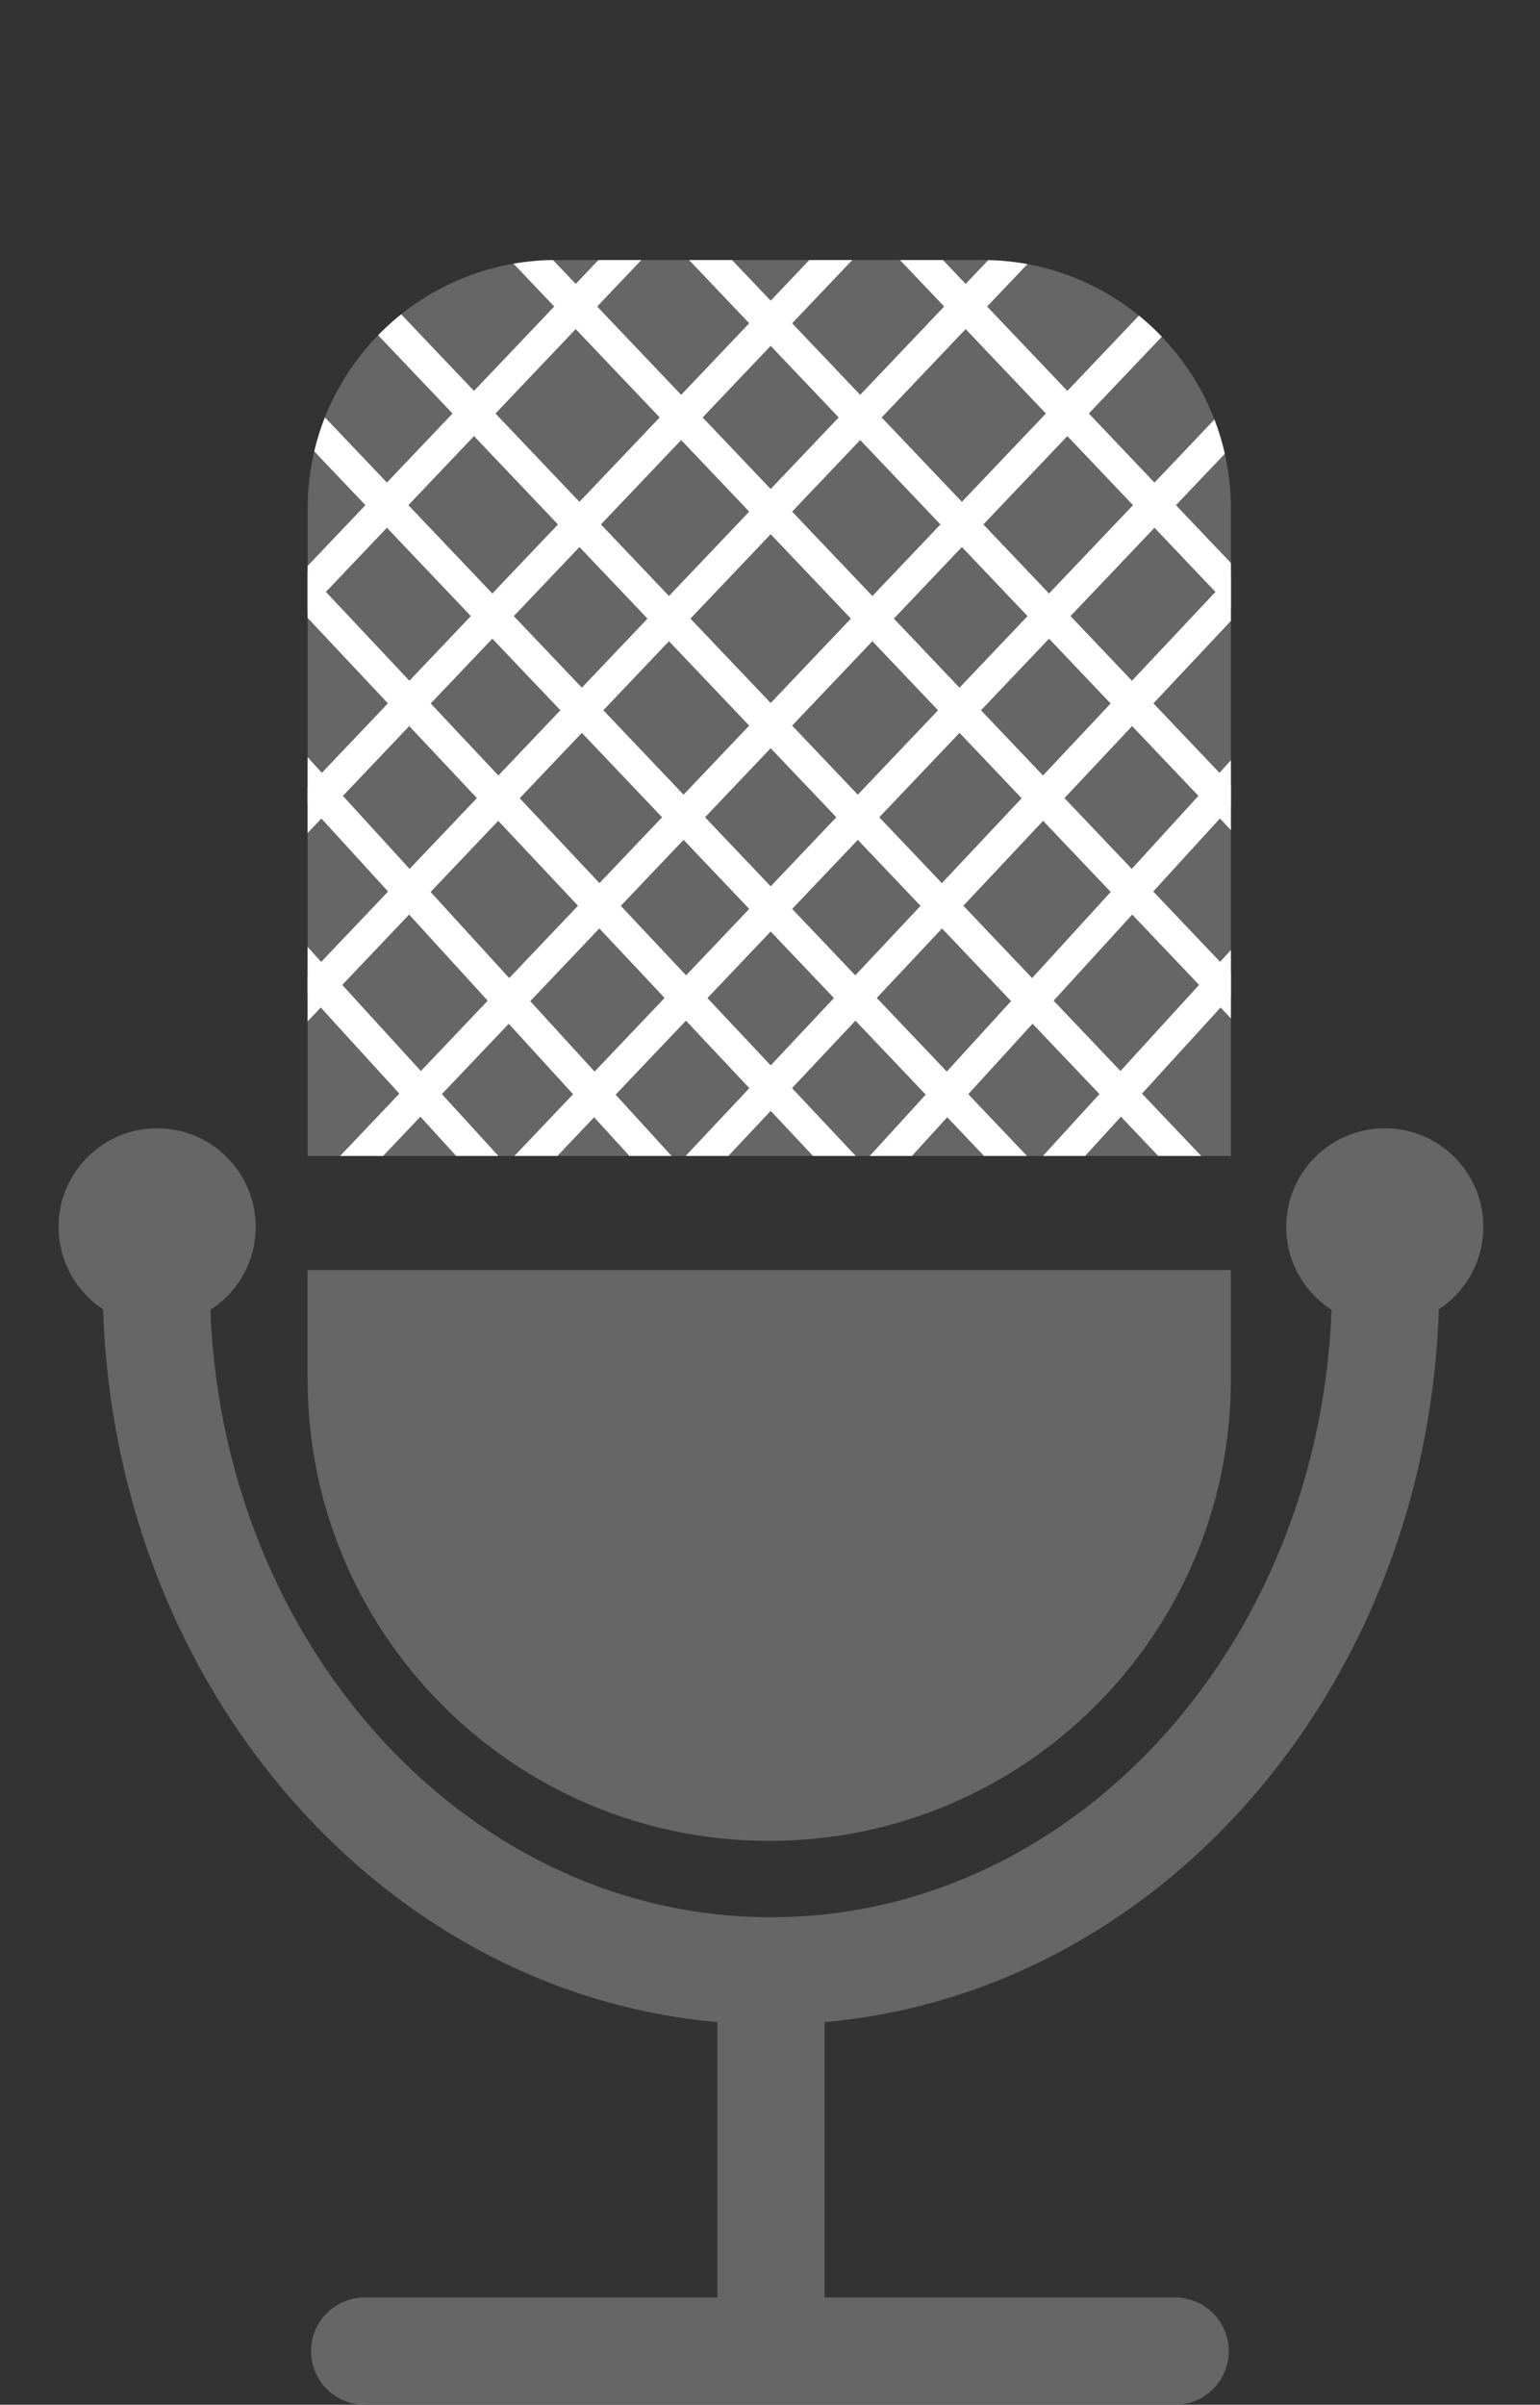 <?xml version="1.0" encoding="UTF-8"?>
<svg id="_Слой_1" data-name="Слой 1" xmlns="http://www.w3.org/2000/svg" xmlns:xlink="http://www.w3.org/1999/xlink" viewBox="0 0 445.32 695.16">
  <rect x="0" y="0" width="445.32" height="695.16" fill="#333333" stroke="none"/>
  <defs>
    <style>
      .cls-1 {
        clip-path: url(#clippath);
      }

      .cls-2, .cls-3, .cls-4, .cls-5 {
        fill: none;
      }

      .cls-3 {
        stroke: #fff;
        stroke-width: 9px;
      }

      .cls-3, .cls-4 {
        stroke-miterlimit: 10;
      }

      .cls-4, .cls-5 {
        stroke: #666;
        stroke-width: 31px;
      }

      .cls-6 {
        fill: #666;
      }

      .cls-5 {
        stroke-linecap: round;
        stroke-linejoin: round;
      }
    </style>
    <clipPath id="clippath">
      <path class="cls-2" d="M355.94,334.16V147.07c0-39.71-32.19-71.9-71.9-71.9h-123.19c-39.71,0-71.9,32.19-71.9,71.9v187.1H355.94Z"/>
    </clipPath>
  </defs>
  <path class="cls-6" d="M355.94,334.16V147.07c0-39.71-32.19-71.9-71.9-71.9h-123.19c-39.71,0-71.9,32.19-71.9,71.9v187.1H355.94Z"/>
  <path class="cls-6" d="M88.94,367.16v31.5c0,73.73,59.77,133.5,133.5,133.5h0c73.73,0,133.5-59.77,133.5-133.5v-31.5H88.94Z"/>
  <path class="cls-4" d="M400.69,370.66c0,109.94-79.58,199.07-177.75,199.07h0c-98.17,0-177.75-89.12-177.75-199.07"/>
  <circle class="cls-6" cx="45.44" cy="354.66" r="28.5"/>
  <circle class="cls-6" cx="400.44" cy="354.66" r="28.5"/>
  <line class="cls-4" x1="222.94" y1="569.73" x2="222.94" y2="679.67"/>
  <line class="cls-5" x1="105.44" y1="679.66" x2="339.83" y2="679.66"/>
  <g class="cls-1">
    <line class="cls-3" x1="277.55" y1="367.16" x2="409.94" y2="222.16"/>
    <line class="cls-3" x1="239.13" y1="354.39" x2="371.51" y2="209.39"/>
    <line class="cls-3" x1="190.13" y1="349.39" x2="386.34" y2="140.56"/>
    <line class="cls-3" x1="147.22" y1="342.3" x2="391.34" y2="85.56"/>
    <line class="cls-3" x1="89.26" y1="350.26" x2="333.38" y2="93.52"/>
    <line class="cls-3" x1="53.26" y1="326.26" x2="297.38" y2="69.52"/>
    <line class="cls-3" x1="25.26" y1="301.26" x2="269.38" y2="44.52"/>
    <line class="cls-3" x1="3.26" y1="260.26" x2="247.38" y2="3.52"/>
    <line class="cls-3" x1="167.76" y1="366.74" x2="35.38" y2="221.74"/>
    <line class="cls-3" x1="206.19" y1="353.97" x2="73.8" y2="208.97"/>
    <line class="cls-3" x1="255.19" y1="348.97" x2="58.98" y2="140.14"/>
    <line class="cls-3" x1="298.1" y1="341.88" x2="53.98" y2="85.14"/>
    <line class="cls-3" x1="356.05" y1="349.84" x2="111.93" y2="93.1"/>
    <line class="cls-3" x1="392.05" y1="325.84" x2="147.93" y2="69.1"/>
    <line class="cls-3" x1="420.05" y1="300.84" x2="175.93" y2="44.1"/>
    <line class="cls-3" x1="442.05" y1="259.84" x2="197.93" y2="3.1"/>
  </g>
</svg>